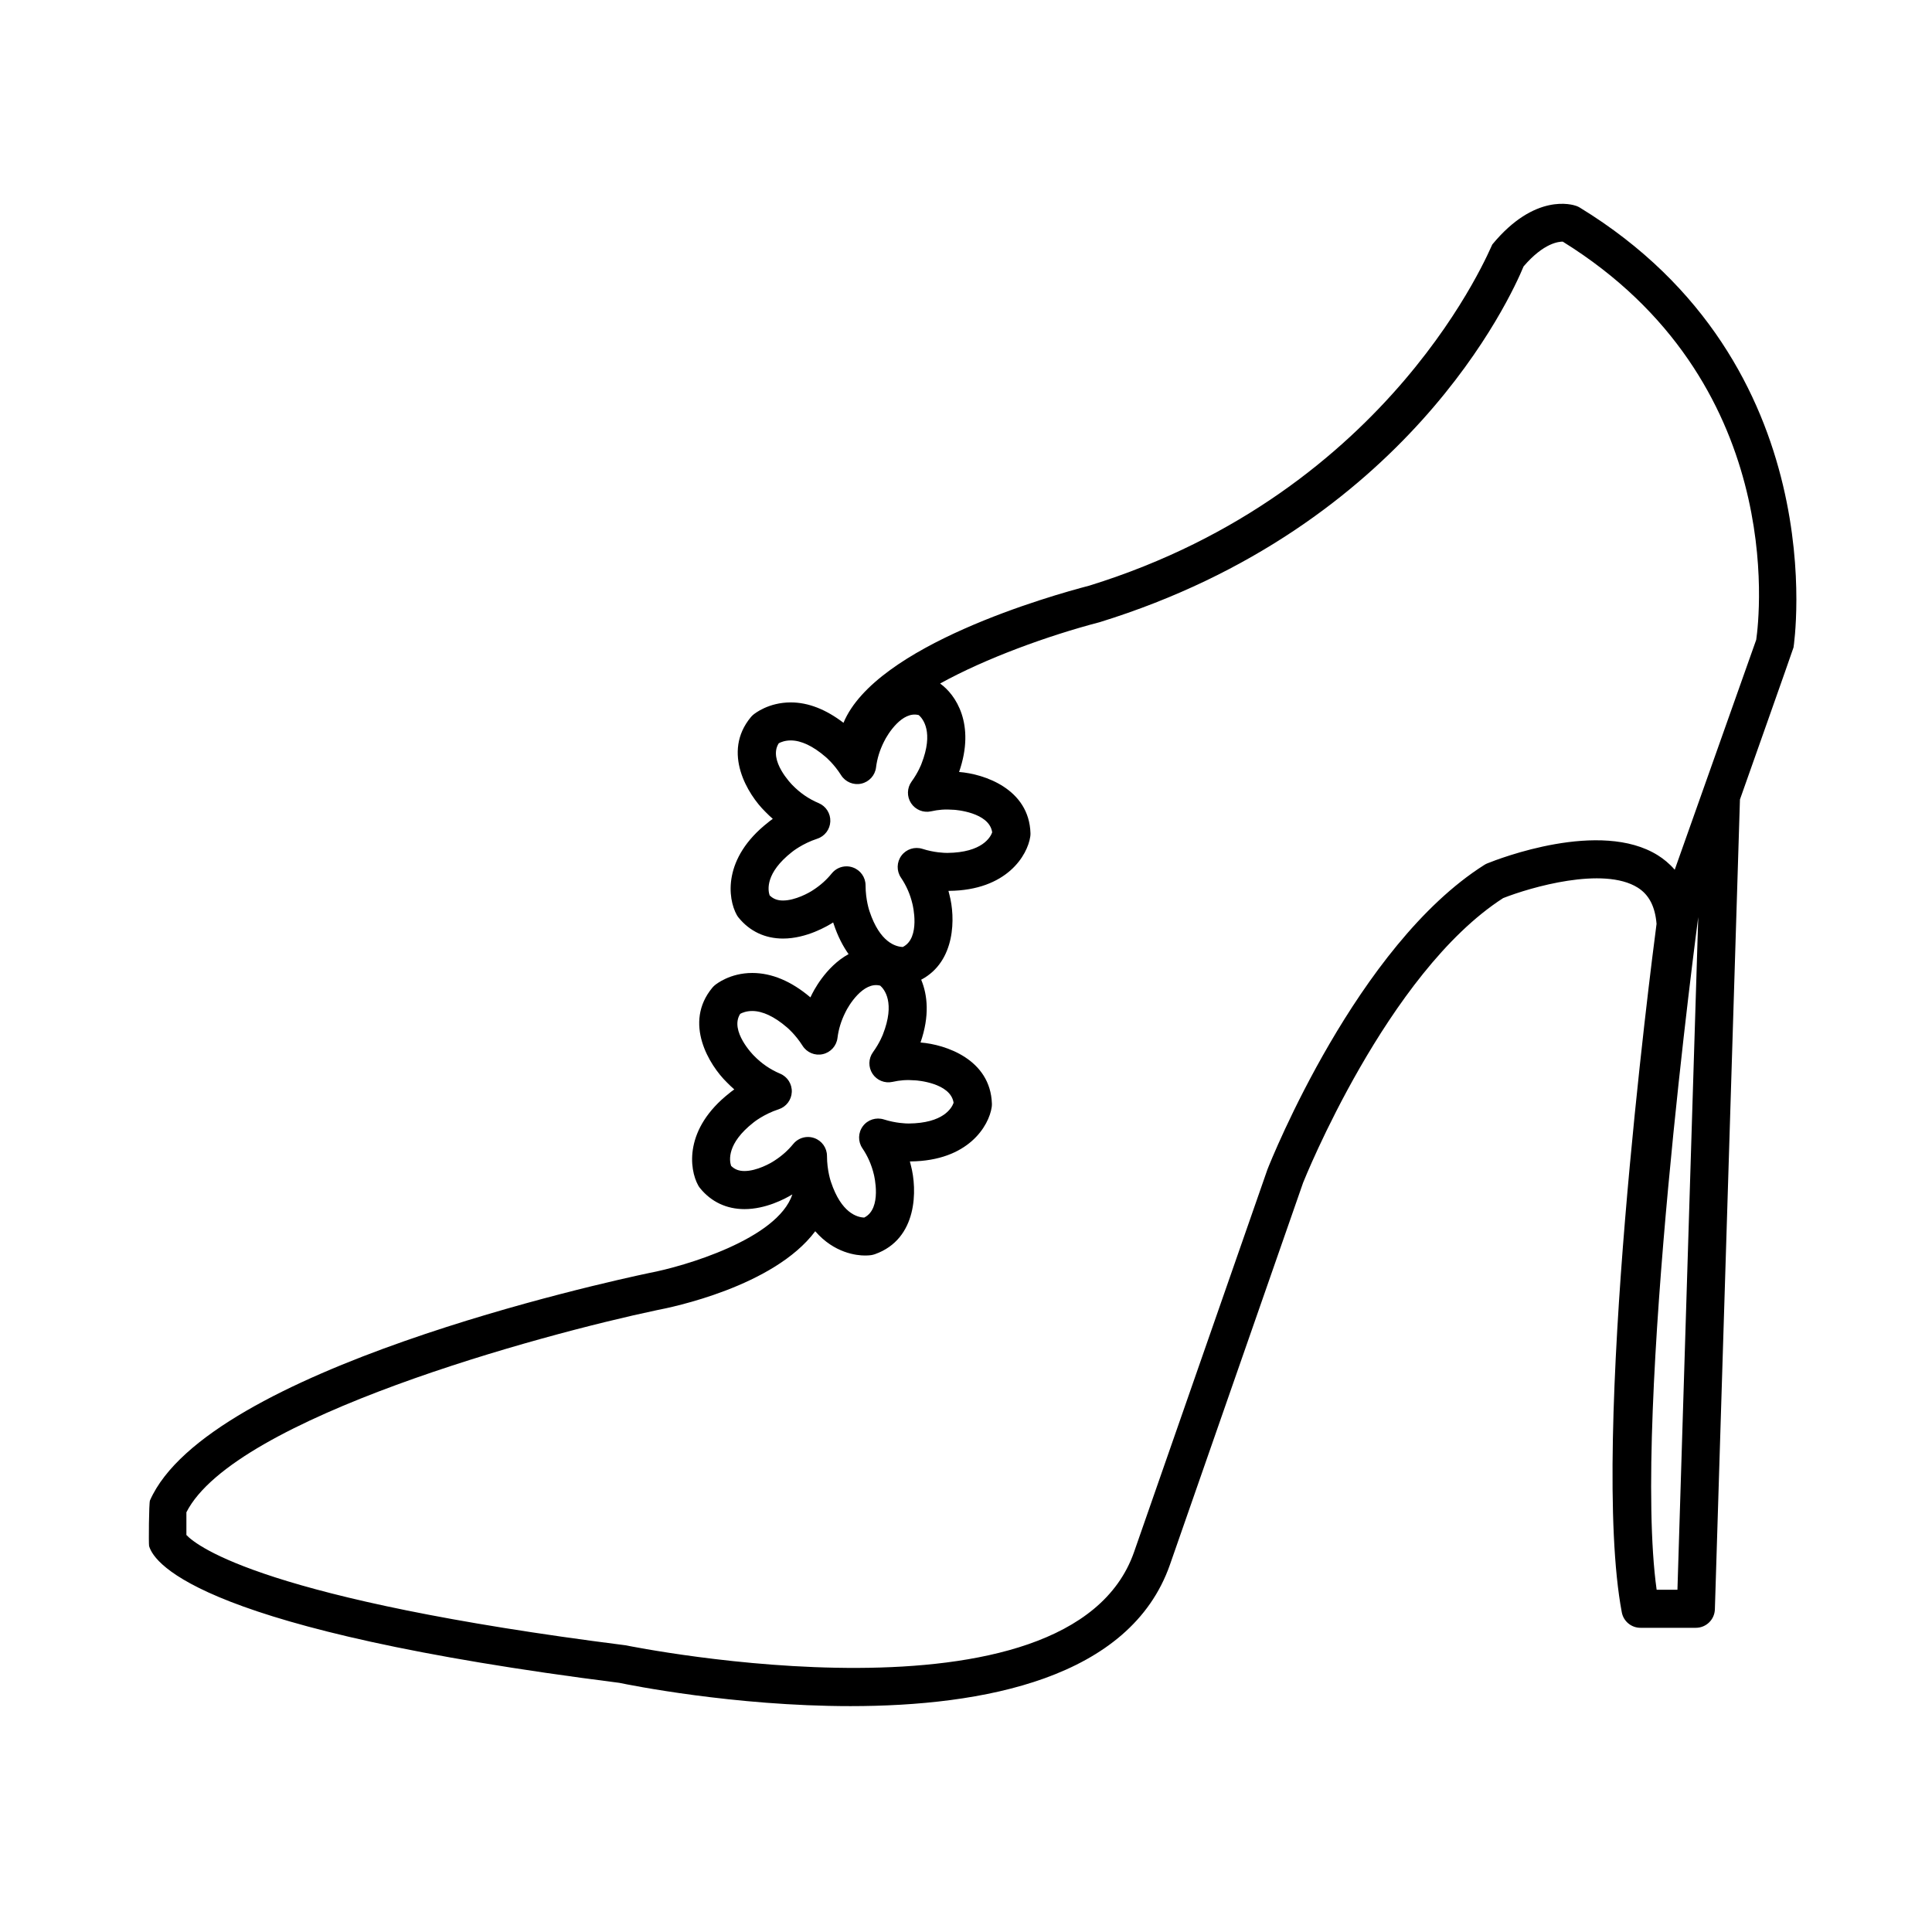 <?xml version="1.0" encoding="UTF-8"?>
<!-- Uploaded to: SVG Repo, www.svgrepo.com, Generator: SVG Repo Mixer Tools -->
<svg fill="#000000" width="800px" height="800px" version="1.1" viewBox="144 144 512 512" xmlns="http://www.w3.org/2000/svg">
 <path d="m562.68 199.02c-0.289-0.176-0.586-0.316-0.902-0.434-1.09-0.398-11.02-3.5-22.305 10.207-0.344 0.418-26.227 65.465-106.82 90.414-10.172 2.648-56.566 15.773-65.121 36.344-4.609-3.527-9.297-5.406-13.977-5.406-5.894 0-9.547 2.941-9.945 3.273-0.227 0.191-0.434 0.402-0.625 0.629-7.75 9.336-0.797 20.57 3.859 25.102 0.629 0.648 1.281 1.266 1.953 1.855-0.719 0.504-1.145 0.855-1.23 0.934-12.117 9.492-10.734 20.199-8.312 24.535 0.145 0.258 0.312 0.504 0.5 0.73 2.953 3.613 7.019 5.523 11.754 5.523 6.223 0 11.809-3.32 13.285-4.273 0.059 0.188 0.105 0.309 0.121 0.348 1.098 3.324 2.473 5.941 3.969 8.051-6.184 3.367-9.508 10.168-9.914 11.055-0.07 0.137-0.137 0.273-0.203 0.406-5.062-4.293-10.246-6.469-15.418-6.469-5.894 0-9.547 2.941-9.945 3.273-0.227 0.191-0.434 0.402-0.625 0.629-7.75 9.336-0.797 20.57 3.859 25.102 0.629 0.648 1.281 1.266 1.953 1.855-0.719 0.504-1.148 0.855-1.234 0.934-12.117 9.492-10.734 20.199-8.312 24.531 0.145 0.258 0.312 0.504 0.5 0.73 2.953 3.617 7.019 5.527 11.754 5.527 5.586 0 10.641-2.66 12.68-3.898-3.914 11.859-28.809 19.109-37.867 20.812-11.941 2.516-117.08 25.559-132.37 60.297-0.281 0.641-0.363 11.633-0.23 12.078 1.414 4.977 14.605 22.309 124.6 36.25 2.414 0.508 30.289 6.172 61.27 6.172 35.055 0 74.086-7.254 84.66-37.469l35.293-101.24c0.223-0.559 22.262-55.629 53.016-75.426 7.234-2.852 26.555-8.484 35.656-2.781 3.004 1.879 4.621 5.039 4.996 9.609-1.445 10.992-17.738 137.22-9.211 182.45 0.449 2.383 2.527 4.102 4.949 4.102h14.68c2.719 0 4.949-2.16 5.039-4.883l6.644-214.63s14.152-39.996 14.199-40.301c0.117-0.746 11.312-75.004-56.625-116.55zm-194.34 174.57c-1.492 0-2.941 0.664-3.918 1.875-1.359 1.684-2.961 3.129-4.902 4.387-1.047 0.727-4.766 2.793-8.016 2.793-1.484 0-2.606-0.43-3.551-1.375-0.465-1.406-1.168-5.918 5.945-11.496 0.023-0.02 2.719-2.211 6.672-3.5 2-0.648 3.387-2.481 3.473-4.586 0.086-2.106-1.145-4.035-3.082-4.852-2.609-1.098-4.922-2.676-6.961-4.781-0.07-0.066-6.535-6.559-3.617-11.082 0.535-0.293 1.633-0.75 3.176-0.75 2.742 0 5.898 1.48 9.254 4.383 0.02 0.016 2.191 1.82 4.09 4.832 1.137 1.797 3.273 2.695 5.359 2.231 2.074-0.465 3.637-2.18 3.898-4.297 0.289-2.312 0.969-4.551 2.082-6.766 0.984-2.074 4.856-8.262 9.25-7.094 1.113 0.977 4.016 4.516 0.699 12.93-0.004 0.02-0.816 2.207-2.621 4.699-1.223 1.691-1.273 3.969-0.125 5.715 1.148 1.742 3.269 2.613 5.289 2.156 1.965-0.43 3.594-0.594 6.152-0.402 0.098 0.004 9.305 0.605 10.055 5.977-0.434 1.219-2.586 5.359-11.906 5.445-0.75 0-3.449-0.074-6.578-1.074-2.051-0.648-4.281 0.066-5.562 1.785s-1.34 4.066-0.133 5.844c1.43 2.109 2.449 4.422 3.059 7.023 0.023 0.09 2.231 8.969-2.574 11.352-1.867-0.066-6.074-1.195-8.816-9.461-0.012-0.031-1.047-2.992-1.047-6.863 0-2.137-1.344-4.039-3.359-4.75-0.555-0.199-1.121-0.297-1.684-0.297zm-19.031 77.949c-1.047 0.727-4.762 2.797-8.012 2.797-1.484 0-2.606-0.43-3.551-1.375-0.465-1.406-1.168-5.918 5.945-11.492 0.023-0.023 2.715-2.211 6.664-3.496 2-0.648 3.387-2.473 3.477-4.578 0.09-2.102-1.137-4.039-3.078-4.856-2.613-1.102-4.926-2.68-6.969-4.785-0.07-0.066-6.535-6.559-3.617-11.078 0.535-0.293 1.633-0.75 3.176-0.75 2.742 0 5.898 1.48 9.254 4.379 0.02 0.02 2.191 1.824 4.09 4.832 1.137 1.797 3.281 2.699 5.356 2.227 2.074-0.465 3.637-2.18 3.898-4.293 0.289-2.316 0.969-4.551 2.09-6.785 0.777-1.684 4.715-8.281 9.238-7.078 1.113 0.977 4.016 4.516 0.707 12.93-0.012 0.02-0.816 2.207-2.625 4.699-1.223 1.691-1.273 3.965-0.133 5.715 1.148 1.75 3.254 2.606 5.289 2.16 1.969-0.43 3.606-0.598 6.156-0.398 0.098 0.004 9.262 0.598 10.051 5.941-0.5 1.41-2.727 5.402-11.891 5.488-0.75 0-3.449-0.082-6.59-1.078-2.039-0.645-4.277 0.059-5.562 1.785-1.285 1.719-1.34 4.062-0.137 5.84 1.438 2.121 2.453 4.434 3.059 7.008 0.023 0.098 2.254 8.984-2.57 11.371-1.867-0.066-6.074-1.188-8.816-9.461-0.012-0.031-1.047-2.992-1.047-6.856 0-2.137-1.344-4.035-3.356-4.746-0.551-0.195-1.117-0.293-1.684-0.293-1.492 0-2.938 0.664-3.914 1.867-1.359 1.664-2.969 3.109-4.898 4.359zm239.23 113.76h-5.512c-6.539-46.707 11.027-178.26 11.027-178.26zm20.883-251.77-21.602 60.957c-1.449-1.672-3.019-2.91-4.469-3.82-15.254-9.551-42.188 0.922-45.211 2.144-0.281 0.109-0.543 0.25-0.797 0.414-33.699 21.32-56.434 78.074-57.453 80.676l-35.363 101.43c-17.023 48.598-133.18 24.992-134.75 24.688-95.289-12.09-113.47-26.156-116.38-29.227v-6.019c12.715-25.051 94.121-47.125 124.68-53.566 3.691-0.691 30.996-6.238 41.969-20.914 5.039 5.809 10.977 6.434 13.18 6.434 1.117 0 1.773-0.125 1.773-0.125 0.242-0.051 0.621-0.137 0.852-0.223 11.438-4.047 11.219-17.262 9.543-23.531-0.086-0.352-0.172-0.707-0.266-1.055 0.047-0.004 0.098 0 0.145 0 15.391-0.141 20.816-9.477 21.539-14.395 0.039-0.293 0.059-0.586 0.051-0.883-0.359-11.77-12.281-15.719-18.918-16.238 2.453-7.055 1.863-12.586 0.18-16.641 9.215-4.867 9.047-16.645 7.488-22.488-0.086-0.352-0.172-0.707-0.266-1.055h0.145c15.391-0.141 20.816-9.477 21.539-14.391 0.047-0.293 0.059-0.59 0.055-0.883-0.359-11.77-12.289-15.723-18.922-16.234 4.422-12.711-0.934-20.539-5.031-23.438 12.113-6.699 28.621-12.688 42.309-16.262 81.359-25.184 108.95-86.117 112.32-94.277 5.445-6.348 9.418-6.551 10.383-6.57 59.379 36.848 52.176 99.184 51.273 105.49z"/>
</svg>